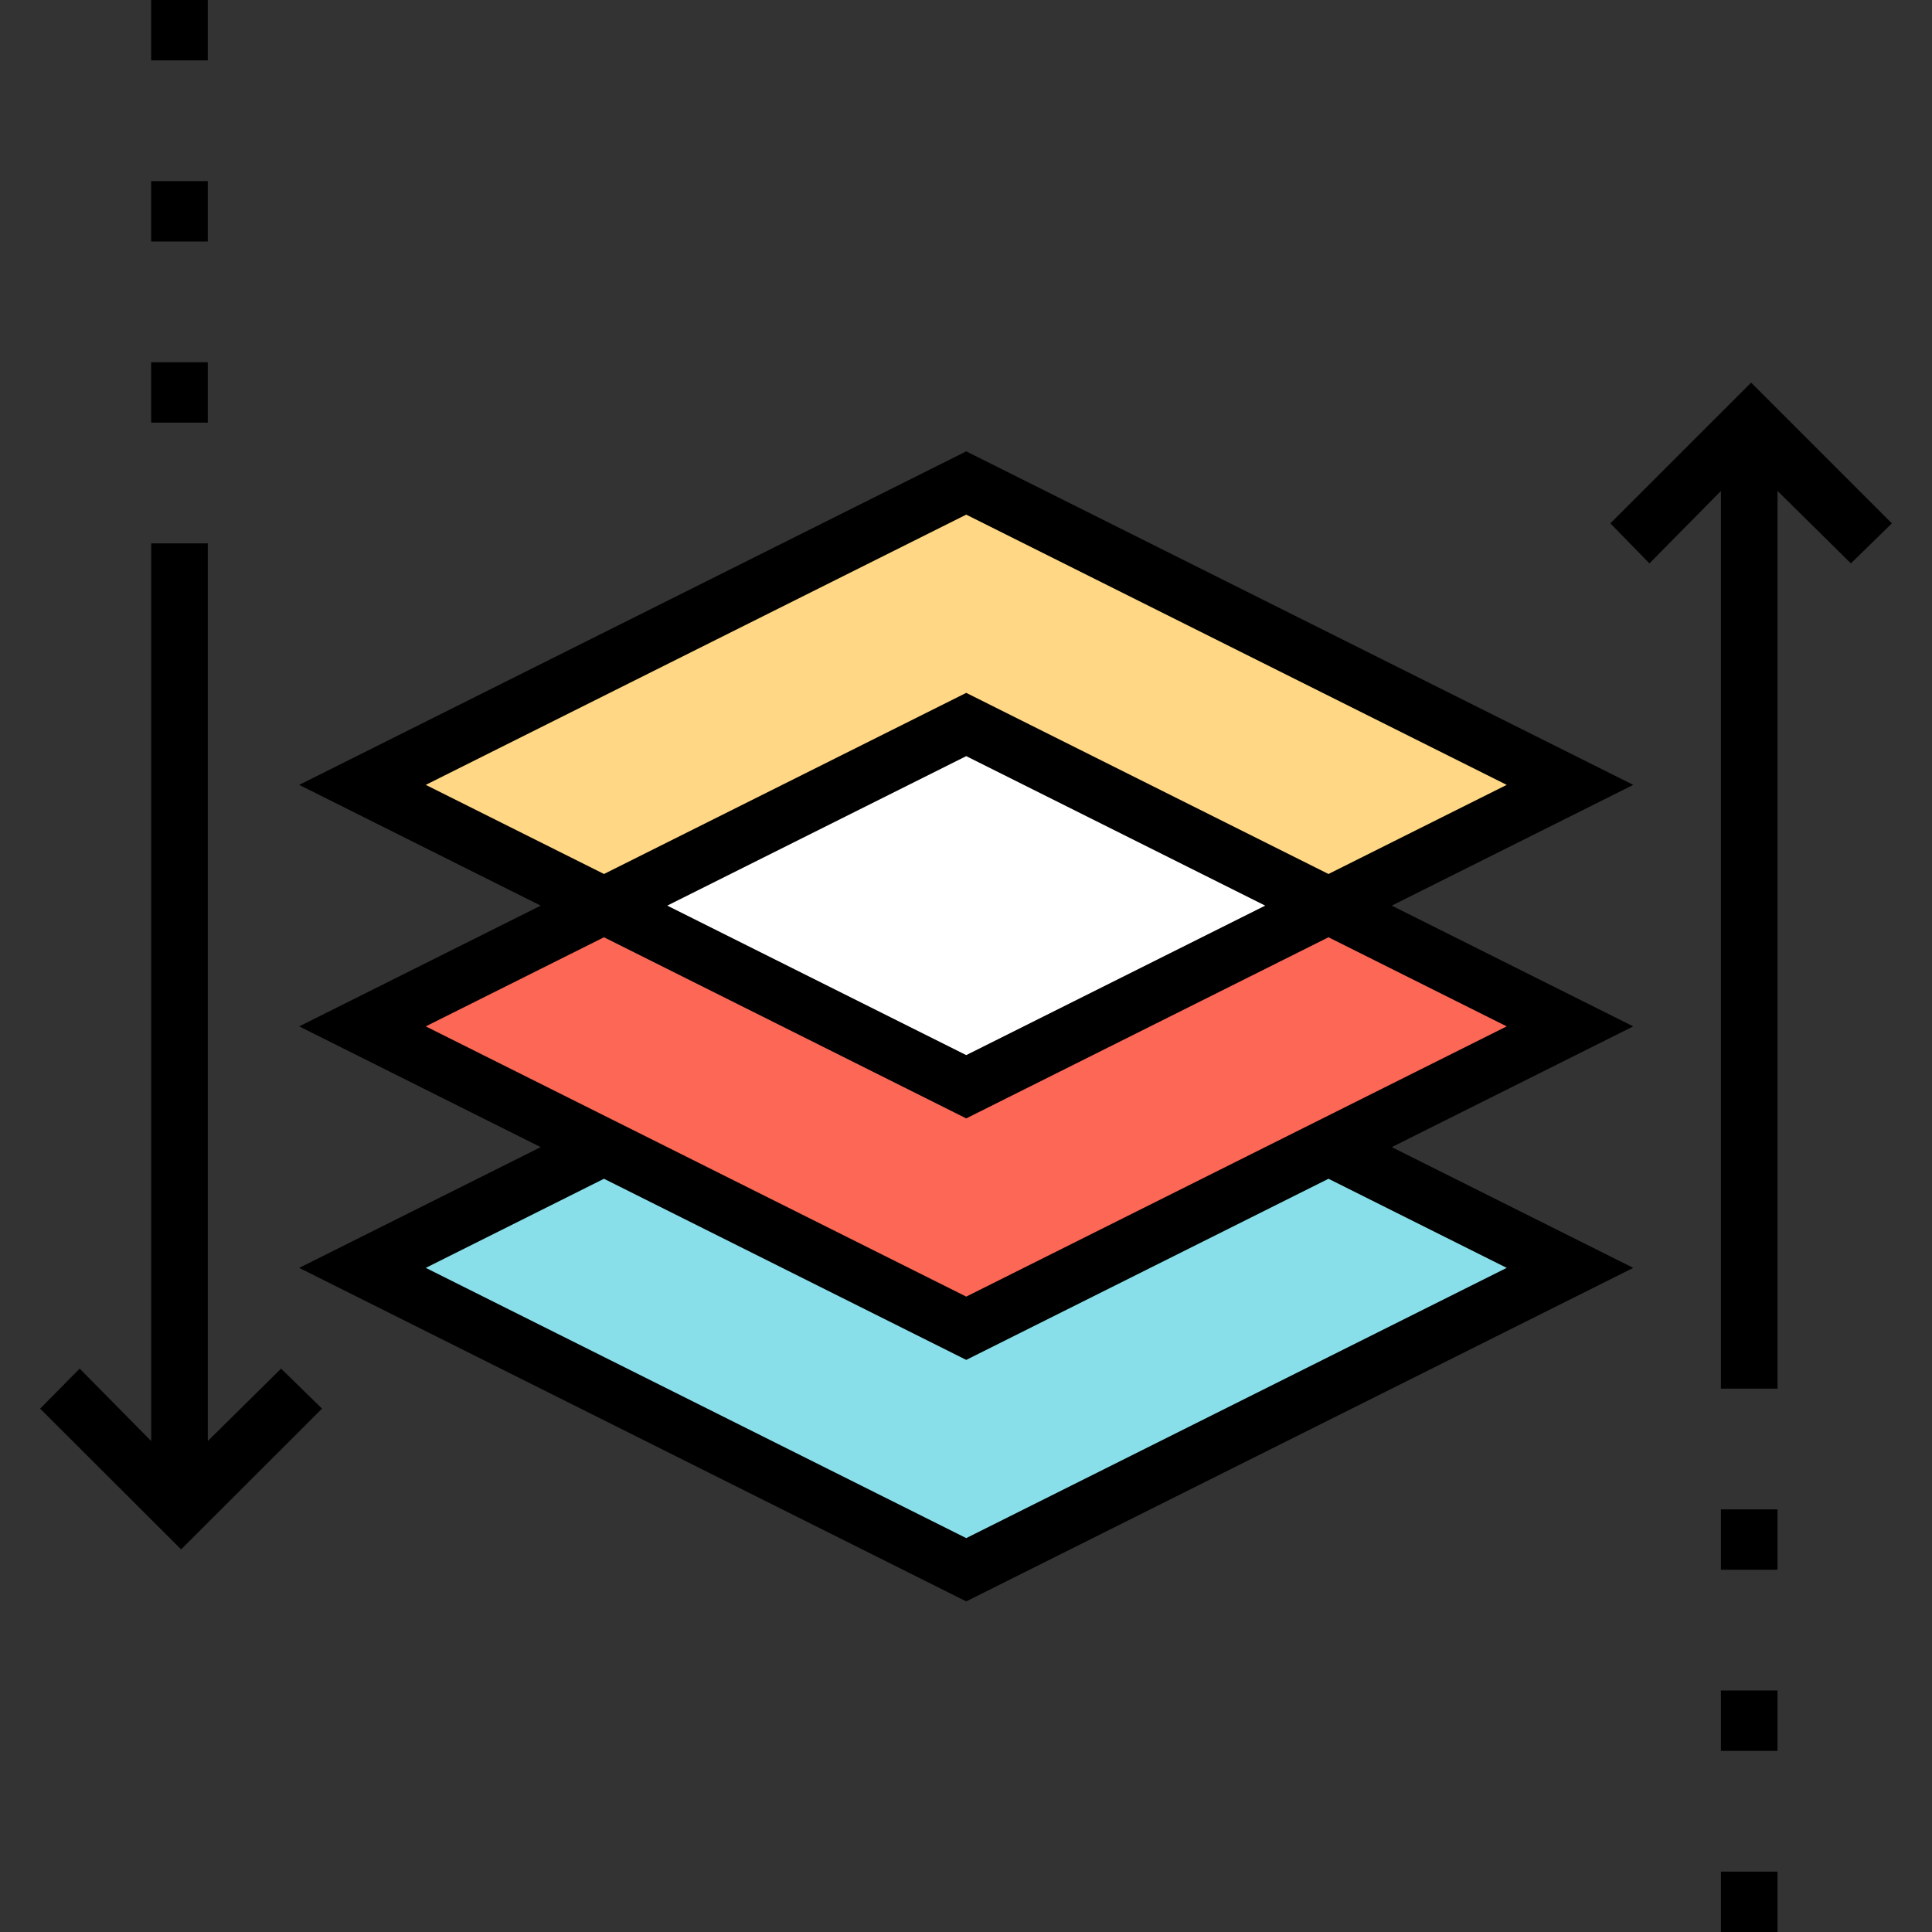 <?xml version="1.0" encoding="iso-8859-1"?>
<!-- Generator: Adobe Illustrator 19.0.0, SVG Export Plug-In . SVG Version: 6.00 Build 0)  -->
<svg version="1.1" id="Capa_1" xmlns="http://www.w3.org/2000/svg" xmlns:xlink="http://www.w3.org/1999/xlink" x="0px" y="0px"
	 viewBox="0 0 512 512" style="enable-background:new 0 0 512 512;" xml:space="preserve">
<rect x="0" y="0" width="512" height="512" fill="#333333" stroke="none"/>
<polygon style="fill:#89DFE9;" points="416.063,336 256.063,416 96.063,336 256.063,256 "/>
<polygon style="fill:#FC6756;" points="416.063,272 256.063,352 96.063,272 256.063,192 "/>
<polygon style="fill:#FFD785;" points="416.063,208 256.063,288 96.063,208 256.063,128 "/>
<polygon style="fill:#FFFFFF;" points="352.063,240 256.063,288 160.063,240 256.063,192 "/>
<path d="M256.063,119.615L79.292,208l64,32l-64,32l64,32l-64,32l176.771,88.385L432.833,336l-64.001-32l64.001-32l-64-32l64-32
	L256.063,119.615z M399.292,336l-143.229,71.615L112.833,336l47.23-23.615l96,47.999l95.999-47.999L399.292,336z M399.292,272
	l-143.229,71.615L112.833,272l47.23-23.615l96,47.999l96-47.999L399.292,272z M176.833,240l79.23-39.615L335.292,240l-79.23,39.615
	L176.833,240z M352.063,231.615l-96-47.999l-96,47.999L112.833,208l143.229-71.615L399.292,208L352.063,231.615z"/>
<polygon points="55.063,381.893 55.063,144 40.063,144 40.063,381.893 21.116,362.696 10.634,373.304 48,410.606 85.335,373.304 
	74.493,362.696 "/>
<rect x="40.06" width="15" height="16"/>
<rect x="40.06" y="48" width="15" height="16"/>
<rect x="40.06" y="96" width="15" height="16"/>
<polygon points="464.063,101.394 426.759,138.696 437.116,149.304 456.063,130.107 456.063,368 471.063,368 471.063,130.107 
	490.509,149.304 501.366,138.696 "/>
<rect x="456.06" y="496" width="15" height="16"/>
<rect x="456.06" y="448" width="15" height="16"/>
<rect x="456.06" y="400" width="15" height="16"/>
<g>
</g>
<g>
</g>
<g>
</g>
<g>
</g>
<g>
</g>
<g>
</g>
<g>
</g>
<g>
</g>
<g>
</g>
<g>
</g>
<g>
</g>
<g>
</g>
<g>
</g>
<g>
</g>
<g>
</g>
</svg>
